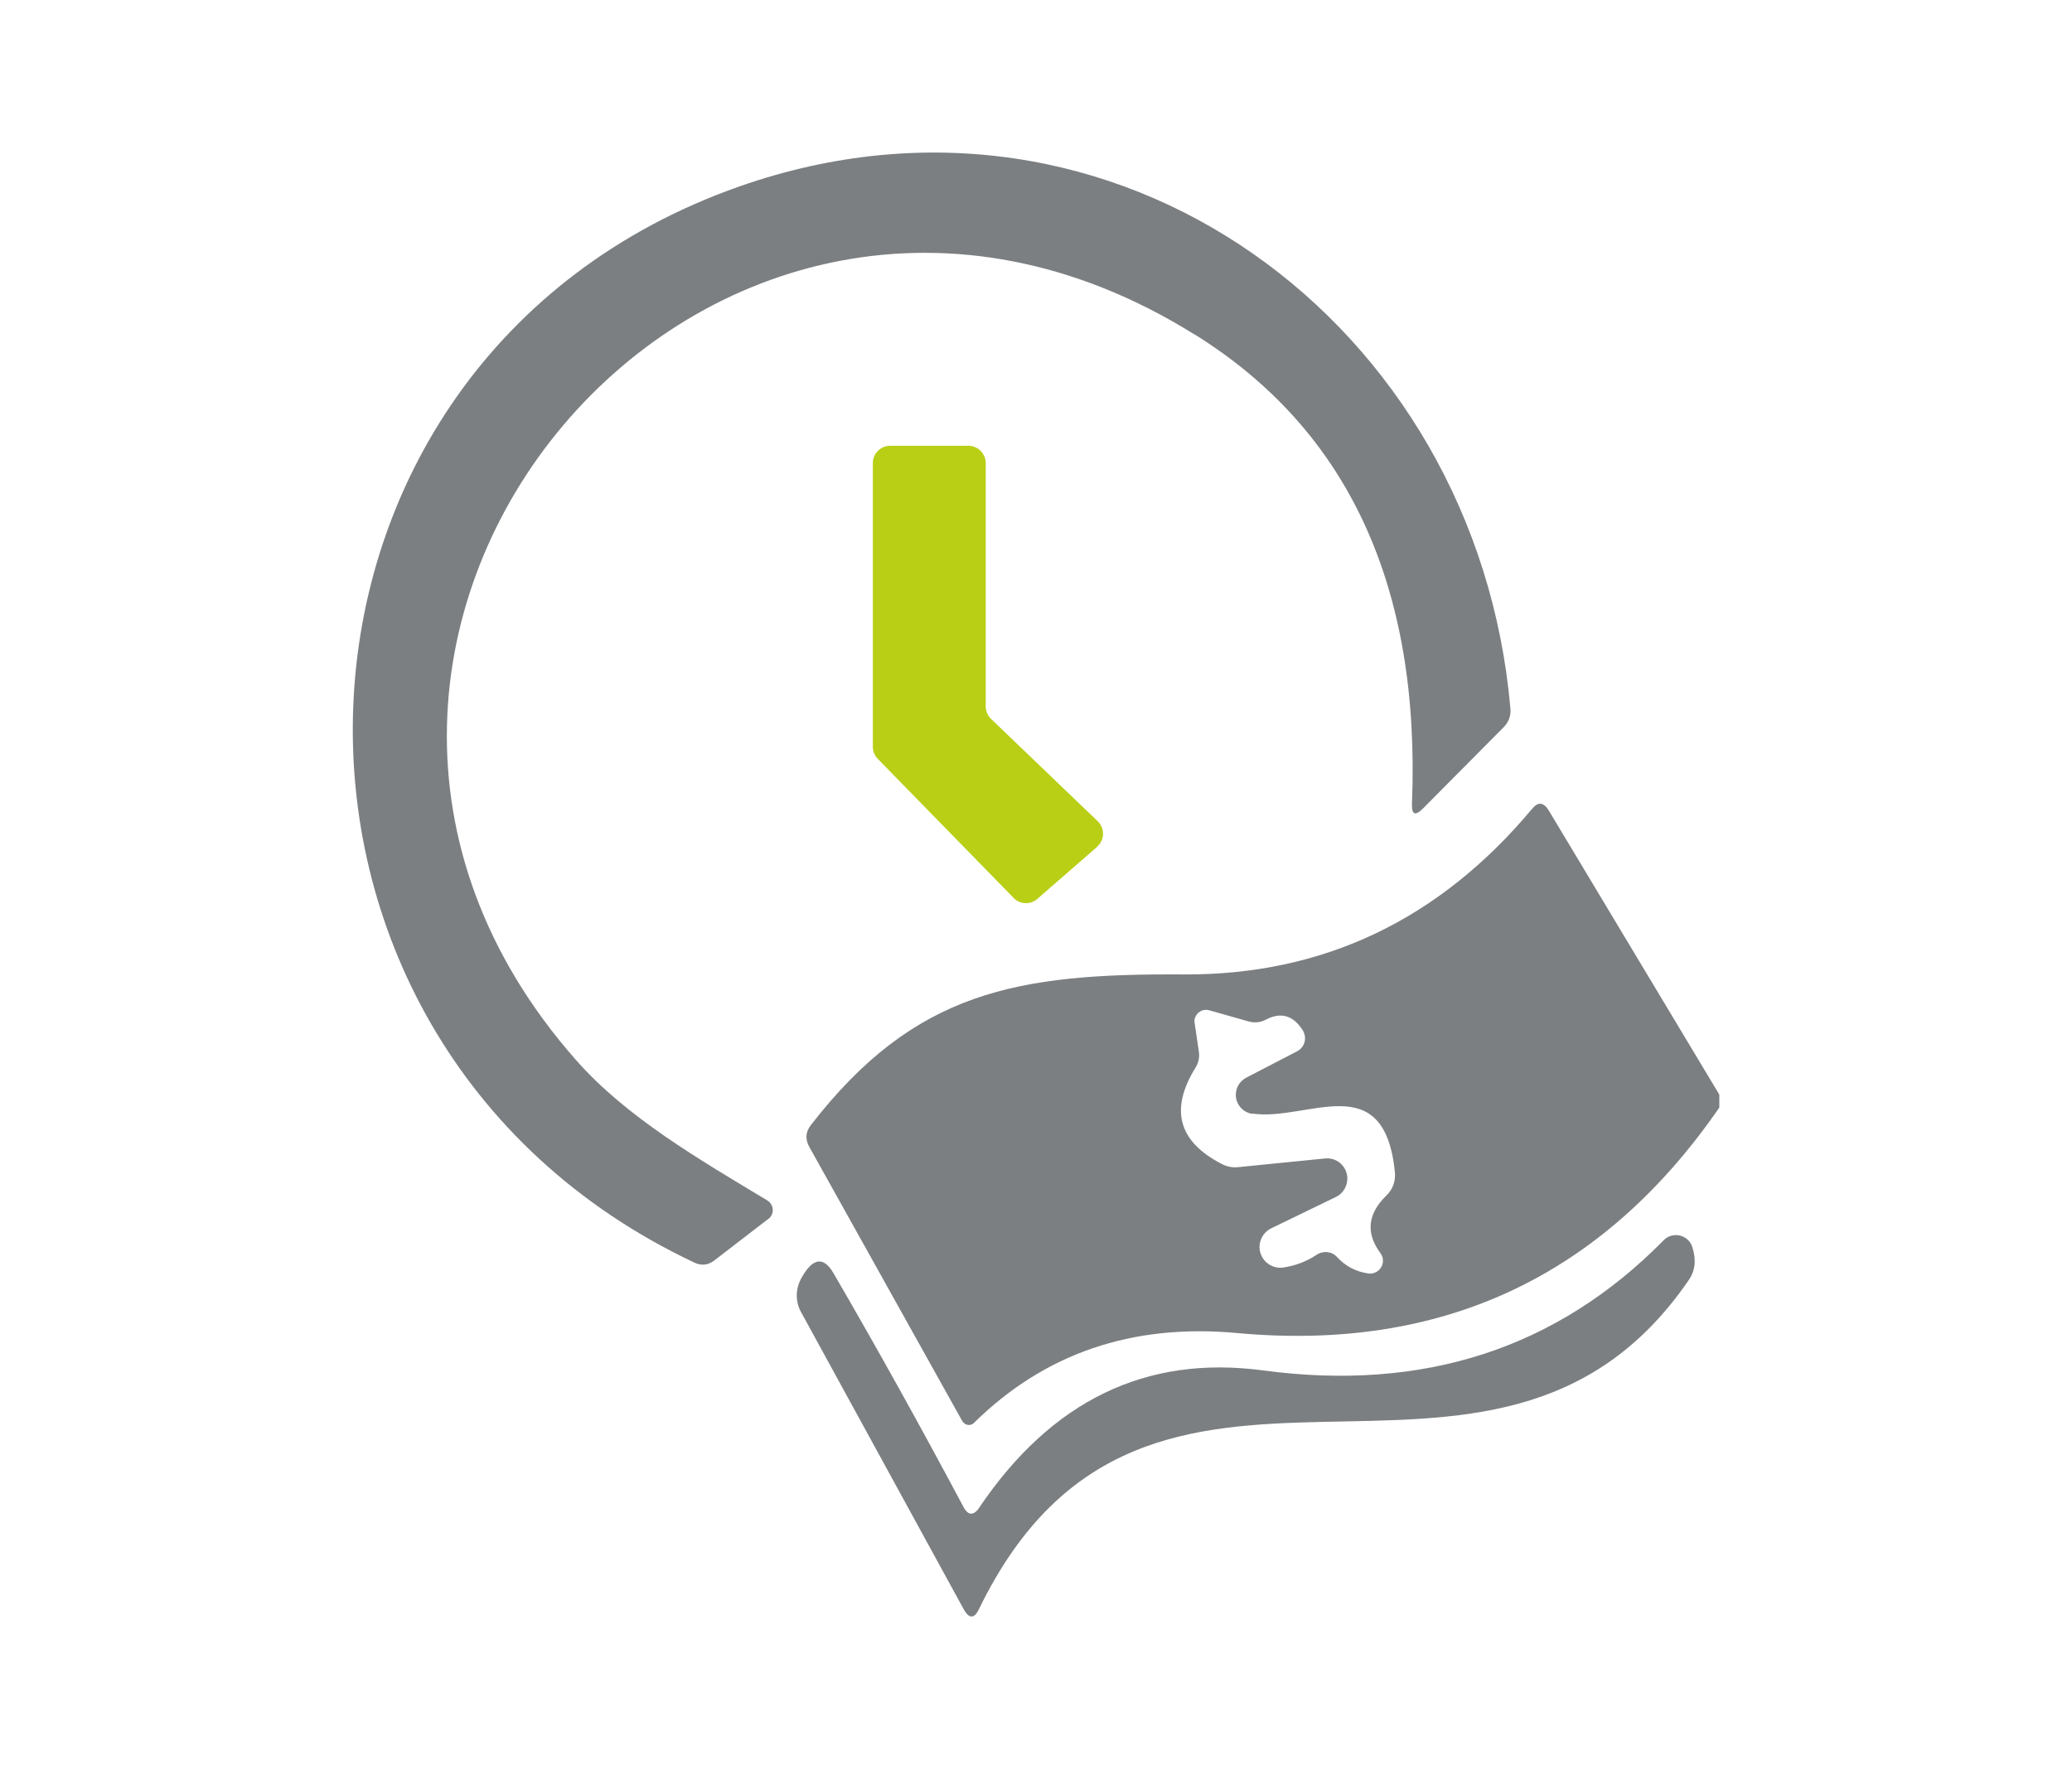 <?xml version="1.0" encoding="UTF-8"?>
<svg id="Layer_2" data-name="Layer 2" xmlns="http://www.w3.org/2000/svg" viewBox="0 0 96 82">
  <defs>
    <style>
      .cls-1 {
        fill: none;
      }

      .cls-1, .cls-2, .cls-3 {
        stroke-width: 0px;
      }

      .cls-2 {
        fill: #b9cf16;
      }

      .cls-3 {
        fill: #7c7f81;
      }
    </style>
  </defs>
  <g id="Layer_2-2" data-name="Layer 2">
    <rect class="cls-1" width="96" height="82"/>
    <g>
      <path class="cls-3" d="m55.31,15.48C32.85,1.51,9.4,29.52,26.69,49.13c2.34,2.66,5.72,4.61,8.87,6.51.24.15.32.47.17.71-.03.05-.07.1-.12.13l-2.52,1.94c-.29.22-.6.25-.93.09-22.02-10.4-20.79-41.83,2.1-49.87,17.37-6.1,34.16,6.34,35.72,24.19.03.33-.07.62-.3.86l-3.75,3.78c-.36.36-.53.29-.51-.22.4-10.08-2.96-17.34-10.1-21.77Z"/>
      <path class="cls-2" d="m50.83,39.25l-2.77,2.41c-.32.28-.81.26-1.1-.05l-6.29-6.44c-.15-.15-.23-.35-.23-.56v-13.15c0-.44.36-.8.8-.8h3.63c.44,0,.8.36.8.8h0v11.28c0,.21.09.42.24.57l4.95,4.75c.32.31.33.82.02,1.13-.02.02-.04.04-.05.05Z"/>
      <path class="cls-3" d="m79.66,50.71v.62c-5.41,7.84-12.85,11.32-22.34,10.45-4.86-.45-8.93.94-12.2,4.17-.14.13-.35.12-.48-.02-.02-.02-.03-.04-.05-.06l-7.09-12.71c-.2-.36-.18-.7.07-1.02,4.82-6.22,9.55-7.03,17.29-6.98,6.45.03,11.82-2.53,16.12-7.67.28-.34.53-.32.77.06l7.91,13.18Zm-21.65.91c-.49-.08-.82-.54-.74-1.02.04-.28.22-.52.46-.65l2.37-1.23c.33-.17.46-.58.29-.91,0-.02-.02-.04-.03-.06-.44-.69-1.01-.86-1.7-.5-.26.14-.54.17-.84.08l-1.8-.51c-.28-.08-.58.09-.66.37-.02.07-.03.15-.01.22l.19,1.29c.05.28,0,.54-.15.78-1.2,1.94-.8,3.42,1.21,4.46.24.13.5.18.78.15l4-.4c.52-.06.98.31,1.04.83.04.4-.17.79-.54.96l-2.97,1.44c-.48.23-.69.8-.46,1.28.18.39.61.61,1.03.54.56-.09,1.06-.28,1.51-.58.31-.21.72-.17.96.1.4.43.88.68,1.46.76.32.04.62-.19.66-.52.02-.15-.02-.3-.11-.42-.69-.93-.6-1.82.27-2.67.3-.29.43-.65.4-1.07-.49-4.93-4.03-2.36-6.6-2.73Z"/>
      <path class="cls-3" d="m45.37,69.87c3.35-4.96,7.73-7.08,13.14-6.36,7.44,1,13.63-1.01,18.57-6.03.3-.31.8-.32,1.12-.02.1.09.17.21.21.34.19.59.13,1.1-.17,1.53-9.12,13.29-25.06-.86-32.88,15.24-.22.46-.46.46-.71.01l-7.53-13.76c-.27-.48-.27-1.06-.01-1.55.53-.98,1.04-1.07,1.51-.26,2.07,3.56,4.07,7.17,6.01,10.81.22.43.48.44.76.03Z"/>
    </g>
  </g>
</svg>
